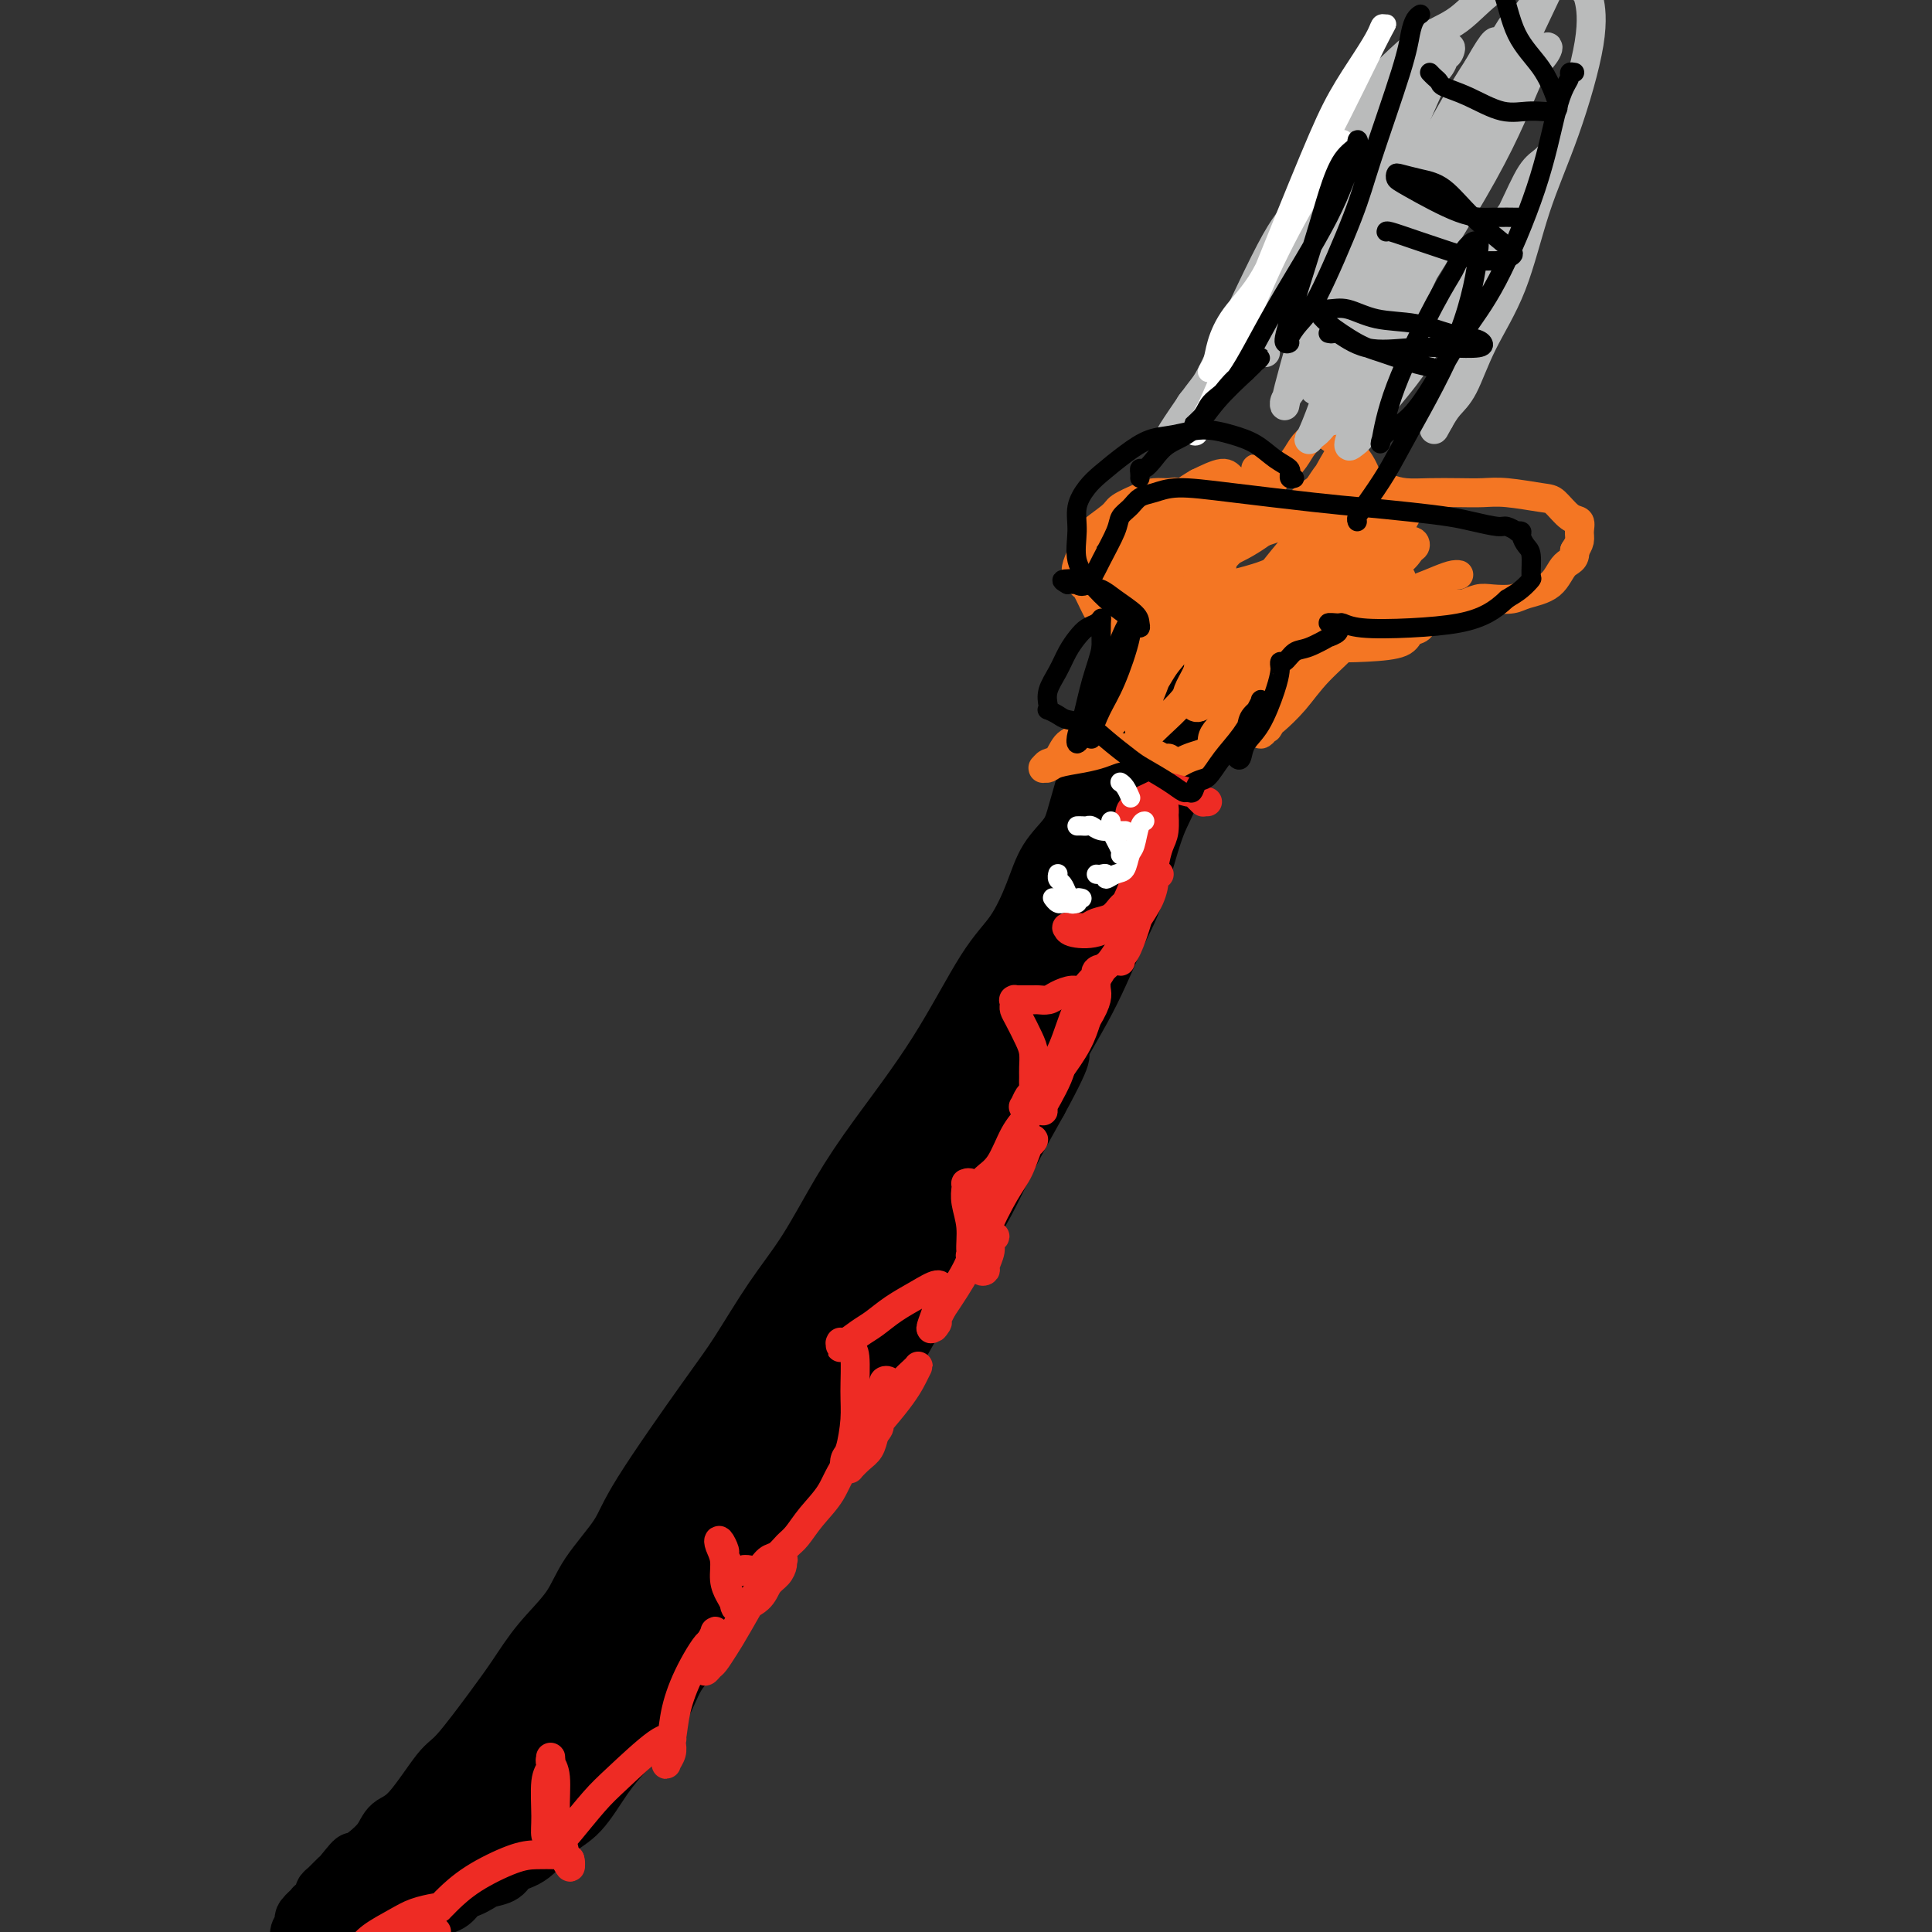 <svg viewBox='0 0 400 400' version='1.1' xmlns='http://www.w3.org/2000/svg' xmlns:xlink='http://www.w3.org/1999/xlink'><rect x="0" y="0" width="400" height="400" fill="#333333" stroke="none"/><g fill='none' stroke='rgb(0,0,0)' stroke-width='12' stroke-linecap='round' stroke-linejoin='round'><path d='M229,153c-0.479,-0.003 -0.958,-0.007 -1,0c-0.042,0.007 0.353,0.024 0,1c-0.353,0.976 -1.452,2.913 -2,4c-0.548,1.087 -0.544,1.326 -1,3c-0.456,1.674 -1.373,4.782 -2,7c-0.627,2.218 -0.964,3.546 -2,5c-1.036,1.454 -2.770,3.034 -4,5c-1.230,1.966 -1.954,4.318 -3,7c-1.046,2.682 -2.413,5.695 -4,8c-1.587,2.305 -3.395,3.902 -6,8c-2.605,4.098 -6.007,10.698 -10,17c-3.993,6.302 -8.577,12.305 -12,17c-3.423,4.695 -5.684,8.080 -8,12c-2.316,3.920 -4.687,8.375 -7,12c-2.313,3.625 -4.570,6.419 -7,10c-2.430,3.581 -5.035,7.947 -7,11c-1.965,3.053 -3.289,4.793 -7,10c-3.711,5.207 -9.808,13.881 -13,19c-3.192,5.119 -3.480,6.682 -5,9c-1.520,2.318 -4.272,5.392 -6,8c-1.728,2.608 -2.430,4.751 -4,7c-1.570,2.249 -4.006,4.603 -6,7c-1.994,2.397 -3.544,4.838 -5,7c-1.456,2.162 -2.817,4.045 -5,7c-2.183,2.955 -5.189,6.983 -7,9c-1.811,2.017 -2.427,2.024 -4,4c-1.573,1.976 -4.102,5.921 -6,8c-1.898,2.079 -3.165,2.290 -4,3c-0.835,0.710 -1.239,1.917 -2,3c-0.761,1.083 -1.881,2.041 -3,3'/><path d='M76,384c-8.611,10.550 -4.140,3.926 -3,2c1.140,-1.926 -1.053,0.846 -2,2c-0.947,1.154 -0.650,0.690 -1,1c-0.350,0.310 -1.346,1.393 -2,2c-0.654,0.607 -0.964,0.738 -1,1c-0.036,0.262 0.203,0.657 0,1c-0.203,0.343 -0.847,0.635 -1,1c-0.153,0.365 0.184,0.804 0,1c-0.184,0.196 -0.890,0.150 -1,0c-0.110,-0.150 0.377,-0.405 0,0c-0.377,0.405 -1.618,1.471 -2,2c-0.382,0.529 0.096,0.521 0,1c-0.096,0.479 -0.765,1.445 -1,2c-0.235,0.555 -0.037,0.700 0,1c0.037,0.300 -0.088,0.756 0,1c0.088,0.244 0.388,0.276 1,0c0.612,-0.276 1.535,-0.861 2,-1c0.465,-0.139 0.470,0.169 1,0c0.530,-0.169 1.585,-0.816 2,-1c0.415,-0.184 0.191,0.094 1,0c0.809,-0.094 2.650,-0.561 4,-1c1.350,-0.439 2.210,-0.849 3,-1c0.790,-0.151 1.512,-0.043 2,0c0.488,0.043 0.744,0.022 1,0'/><path d='M79,398c3.135,-0.492 2.471,-0.722 3,-1c0.529,-0.278 2.249,-0.603 3,-1c0.751,-0.397 0.533,-0.866 1,-1c0.467,-0.134 1.620,0.066 3,0c1.380,-0.066 2.987,-0.399 4,-1c1.013,-0.601 1.430,-1.469 2,-2c0.570,-0.531 1.292,-0.723 2,-1c0.708,-0.277 1.402,-0.638 2,-1c0.598,-0.362 1.100,-0.726 2,-1c0.900,-0.274 2.200,-0.457 3,-1c0.800,-0.543 1.102,-1.445 2,-2c0.898,-0.555 2.394,-0.761 4,-2c1.606,-1.239 3.322,-3.510 5,-5c1.678,-1.490 3.319,-2.197 5,-4c1.681,-1.803 3.402,-4.701 5,-7c1.598,-2.299 3.072,-3.999 5,-6c1.928,-2.001 4.311,-4.303 6,-7c1.689,-2.697 2.686,-5.790 4,-8c1.314,-2.210 2.947,-3.537 5,-6c2.053,-2.463 4.528,-6.063 7,-10c2.472,-3.937 4.943,-8.211 7,-11c2.057,-2.789 3.699,-4.091 5,-6c1.301,-1.909 2.259,-4.423 4,-7c1.741,-2.577 4.263,-5.218 6,-8c1.737,-2.782 2.687,-5.706 4,-8c1.313,-2.294 2.989,-3.957 5,-7c2.011,-3.043 4.356,-7.467 7,-12c2.644,-4.533 5.585,-9.174 8,-13c2.415,-3.826 4.304,-6.838 6,-10c1.696,-3.162 3.199,-6.475 5,-10c1.801,-3.525 3.901,-7.263 6,-11'/><path d='M215,228c6.969,-12.767 3.890,-9.184 4,-10c0.110,-0.816 3.408,-6.031 6,-11c2.592,-4.969 4.477,-9.694 6,-13c1.523,-3.306 2.684,-5.194 4,-9c1.316,-3.806 2.786,-9.530 4,-13c1.214,-3.470 2.170,-4.685 3,-7c0.830,-2.315 1.532,-5.730 2,-8c0.468,-2.270 0.700,-3.397 1,-5c0.300,-1.603 0.667,-3.684 1,-5c0.333,-1.316 0.632,-1.868 1,-3c0.368,-1.132 0.804,-2.844 1,-4c0.196,-1.156 0.151,-1.755 0,-2c-0.151,-0.245 -0.407,-0.137 -1,0c-0.593,0.137 -1.522,0.304 -2,1c-0.478,0.696 -0.503,1.921 -1,3c-0.497,1.079 -1.465,2.012 -2,3c-0.535,0.988 -0.638,2.033 -1,3c-0.362,0.967 -0.984,1.858 -2,3c-1.016,1.142 -2.427,2.537 -3,4c-0.573,1.463 -0.307,2.996 -1,5c-0.693,2.004 -2.346,4.479 -4,8c-1.654,3.521 -3.308,8.087 -5,12c-1.692,3.913 -3.423,7.173 -5,11c-1.577,3.827 -3.002,8.223 -5,12c-1.998,3.777 -4.571,6.936 -7,11c-2.429,4.064 -4.715,9.032 -7,14'/><path d='M202,228c-6.478,13.198 -5.672,9.695 -8,13c-2.328,3.305 -7.790,13.420 -11,19c-3.210,5.580 -4.166,6.626 -7,11c-2.834,4.374 -7.545,12.075 -11,17c-3.455,4.925 -5.655,7.073 -8,10c-2.345,2.927 -4.835,6.634 -7,10c-2.165,3.366 -4.006,6.392 -6,9c-1.994,2.608 -4.140,4.798 -6,7c-1.860,2.202 -3.435,4.415 -6,7c-2.565,2.585 -6.122,5.542 -9,9c-2.878,3.458 -5.079,7.418 -7,10c-1.921,2.582 -3.563,3.786 -5,5c-1.437,1.214 -2.668,2.437 -4,4c-1.332,1.563 -2.766,3.466 -4,5c-1.234,1.534 -2.268,2.697 -3,4c-0.732,1.303 -1.163,2.744 -2,4c-0.837,1.256 -2.081,2.327 -3,4c-0.919,1.673 -1.514,3.950 -2,5c-0.486,1.050 -0.863,0.875 -1,1c-0.137,0.125 -0.033,0.551 0,1c0.033,0.449 -0.006,0.921 0,1c0.006,0.079 0.056,-0.235 1,-1c0.944,-0.765 2.784,-1.982 5,-4c2.216,-2.018 4.810,-4.839 9,-10c4.190,-5.161 9.977,-12.662 15,-19c5.023,-6.338 9.284,-11.512 12,-15c2.716,-3.488 3.888,-5.288 5,-7c1.112,-1.712 2.164,-3.335 3,-5c0.836,-1.665 1.456,-3.371 2,-4c0.544,-0.629 1.013,-0.180 1,0c-0.013,0.180 -0.506,0.090 -1,0'/><path d='M144,319c8.053,-10.559 2.185,-4.456 -2,0c-4.185,4.456 -6.687,7.263 -11,12c-4.313,4.737 -10.437,11.402 -15,16c-4.563,4.598 -7.565,7.130 -10,10c-2.435,2.870 -4.303,6.079 -7,9c-2.697,2.921 -6.222,5.554 -8,7c-1.778,1.446 -1.807,1.703 -2,2c-0.193,0.297 -0.550,0.633 -1,1c-0.450,0.367 -0.994,0.766 -1,1c-0.006,0.234 0.527,0.302 1,0c0.473,-0.302 0.885,-0.975 1,-1c0.115,-0.025 -0.067,0.599 1,0c1.067,-0.599 3.382,-2.421 5,-4c1.618,-1.579 2.537,-2.917 4,-4c1.463,-1.083 3.468,-1.912 5,-3c1.532,-1.088 2.590,-2.435 4,-4c1.410,-1.565 3.171,-3.347 4,-4c0.829,-0.653 0.726,-0.178 1,0c0.274,0.178 0.925,0.057 1,0c0.075,-0.057 -0.427,-0.050 -1,0c-0.573,0.050 -1.219,0.143 -2,1c-0.781,0.857 -1.697,2.477 -3,4c-1.303,1.523 -2.991,2.948 -4,4c-1.009,1.052 -1.337,1.732 -2,3c-0.663,1.268 -1.661,3.125 -2,4c-0.339,0.875 -0.019,0.767 0,1c0.019,0.233 -0.263,0.805 0,1c0.263,0.195 1.070,0.011 2,0c0.930,-0.011 1.981,0.151 3,0c1.019,-0.151 2.005,-0.615 4,-2c1.995,-1.385 4.997,-3.693 8,-6'/><path d='M117,367c3.856,-3.269 7.495,-7.443 12,-13c4.505,-5.557 9.875,-12.499 14,-18c4.125,-5.501 7.003,-9.562 10,-14c2.997,-4.438 6.112,-9.255 9,-14c2.888,-4.745 5.548,-9.420 8,-14c2.452,-4.580 4.695,-9.065 7,-13c2.305,-3.935 4.671,-7.321 6,-10c1.329,-2.679 1.622,-4.651 3,-8c1.378,-3.349 3.843,-8.073 5,-10c1.157,-1.927 1.006,-1.056 1,-1c-0.006,0.056 0.132,-0.702 0,-1c-0.132,-0.298 -0.536,-0.135 -1,0c-0.464,0.135 -0.989,0.243 -1,0c-0.011,-0.243 0.491,-0.835 -1,1c-1.491,1.835 -4.976,6.097 -9,12c-4.024,5.903 -8.588,13.446 -12,19c-3.412,5.554 -5.673,9.119 -8,13c-2.327,3.881 -4.722,8.080 -7,12c-2.278,3.920 -4.440,7.563 -6,10c-1.560,2.437 -2.519,3.670 -3,5c-0.481,1.330 -0.484,2.757 -1,4c-0.516,1.243 -1.545,2.303 -1,1c0.545,-1.303 2.665,-4.970 5,-9c2.335,-4.030 4.886,-8.424 10,-17c5.114,-8.576 12.792,-21.332 18,-30c5.208,-8.668 7.945,-13.246 11,-18c3.055,-4.754 6.429,-9.683 9,-14c2.571,-4.317 4.339,-8.023 6,-11c1.661,-2.977 3.217,-5.225 4,-7c0.783,-1.775 0.795,-3.079 1,-4c0.205,-0.921 0.602,-1.461 1,-2'/><path d='M207,216c9.739,-16.826 2.087,-3.390 -3,4c-5.087,7.390 -7.608,8.733 -12,14c-4.392,5.267 -10.657,14.458 -15,22c-4.343,7.542 -6.766,13.434 -10,19c-3.234,5.566 -7.278,10.806 -10,15c-2.722,4.194 -4.120,7.342 -5,9c-0.880,1.658 -1.240,1.826 -2,3c-0.760,1.174 -1.919,3.354 0,1c1.919,-2.354 6.917,-9.243 12,-16c5.083,-6.757 10.251,-13.382 15,-20c4.749,-6.618 9.080,-13.230 13,-19c3.920,-5.770 7.429,-10.699 10,-15c2.571,-4.301 4.206,-7.975 6,-11c1.794,-3.025 3.749,-5.403 5,-7c1.251,-1.597 1.799,-2.414 2,-3c0.201,-0.586 0.054,-0.942 -1,0c-1.054,0.942 -3.014,3.182 -6,7c-2.986,3.818 -6.997,9.214 -11,15c-4.003,5.786 -7.996,11.962 -12,18c-4.004,6.038 -8.017,11.937 -12,17c-3.983,5.063 -7.935,9.290 -12,15c-4.065,5.710 -8.244,12.904 -12,19c-3.756,6.096 -7.090,11.095 -9,14c-1.910,2.905 -2.396,3.718 -3,5c-0.604,1.282 -1.326,3.035 -2,4c-0.674,0.965 -1.299,1.142 -2,2c-0.701,0.858 -1.478,2.396 -2,3c-0.522,0.604 -0.789,0.275 -1,1c-0.211,0.725 -0.364,2.503 -1,4c-0.636,1.497 -1.753,2.713 -3,4c-1.247,1.287 -2.623,2.643 -4,4'/><path d='M120,344c-6.509,9.834 -3.283,4.419 -3,4c0.283,-0.419 -2.378,4.158 -4,6c-1.622,1.842 -2.205,0.948 -4,3c-1.795,2.052 -4.802,7.050 -6,9c-1.198,1.950 -0.586,0.853 -1,1c-0.414,0.147 -1.855,1.538 -3,3c-1.145,1.462 -1.995,2.997 -3,4c-1.005,1.003 -2.166,1.476 -3,2c-0.834,0.524 -1.340,1.100 -2,2c-0.660,0.900 -1.472,2.125 -2,3c-0.528,0.875 -0.772,1.400 -1,2c-0.228,0.600 -0.440,1.276 -1,2c-0.560,0.724 -1.467,1.498 -2,2c-0.533,0.502 -0.690,0.733 -1,1c-0.310,0.267 -0.771,0.572 -1,1c-0.229,0.428 -0.226,0.981 0,1c0.226,0.019 0.676,-0.495 1,-1c0.324,-0.505 0.523,-1.002 2,-2c1.477,-0.998 4.233,-2.497 7,-5c2.767,-2.503 5.544,-6.008 8,-9c2.456,-2.992 4.589,-5.470 7,-8c2.411,-2.530 5.098,-5.113 7,-8c1.902,-2.887 3.017,-6.079 5,-9c1.983,-2.921 4.832,-5.573 7,-8c2.168,-2.427 3.653,-4.630 6,-8c2.347,-3.370 5.555,-7.907 9,-13c3.445,-5.093 7.127,-10.741 10,-15c2.873,-4.259 4.936,-7.130 7,-10'/><path d='M159,294c7.880,-11.484 5.580,-8.693 6,-10c0.420,-1.307 3.559,-6.710 6,-11c2.441,-4.290 4.183,-7.467 6,-10c1.817,-2.533 3.708,-4.423 6,-8c2.292,-3.577 4.986,-8.841 7,-12c2.014,-3.159 3.350,-4.212 5,-7c1.650,-2.788 3.615,-7.309 5,-10c1.385,-2.691 2.189,-3.550 3,-5c0.811,-1.450 1.628,-3.490 2,-5c0.372,-1.510 0.298,-2.490 1,-4c0.702,-1.510 2.180,-3.552 3,-5c0.820,-1.448 0.983,-2.303 2,-4c1.017,-1.697 2.887,-4.236 4,-6c1.113,-1.764 1.468,-2.755 2,-4c0.532,-1.245 1.242,-2.746 2,-4c0.758,-1.254 1.564,-2.262 2,-3c0.436,-0.738 0.502,-1.207 1,-2c0.498,-0.793 1.429,-1.909 2,-3c0.571,-1.091 0.783,-2.155 1,-3c0.217,-0.845 0.440,-1.470 1,-2c0.560,-0.530 1.457,-0.965 2,-2c0.543,-1.035 0.733,-2.669 1,-4c0.267,-1.331 0.610,-2.358 1,-3c0.390,-0.642 0.826,-0.898 1,-1c0.174,-0.102 0.087,-0.051 0,0'/></g>
<g fill='none' stroke='rgb(244,118,35)' stroke-width='6' stroke-linecap='round' stroke-linejoin='round'><path d='M230,127c-0.003,0.448 -0.007,0.896 0,1c0.007,0.104 0.024,-0.137 0,0c-0.024,0.137 -0.088,0.653 0,2c0.088,1.347 0.329,3.525 0,6c-0.329,2.475 -1.229,5.248 -2,7c-0.771,1.752 -1.415,2.482 -2,4c-0.585,1.518 -1.113,3.822 -2,5c-0.887,1.178 -2.132,1.230 -3,2c-0.868,0.770 -1.357,2.259 -2,3c-0.643,0.741 -1.440,0.735 -2,1c-0.560,0.265 -0.883,0.803 -1,1c-0.117,0.197 -0.029,0.054 0,0c0.029,-0.054 -0.003,-0.017 0,0c0.003,0.017 0.041,0.016 0,0c-0.041,-0.016 -0.160,-0.046 0,0c0.160,0.046 0.598,0.166 1,0c0.402,-0.166 0.769,-0.620 2,-1c1.231,-0.380 3.327,-0.687 5,-1c1.673,-0.313 2.925,-0.634 4,-1c1.075,-0.366 1.975,-0.779 3,-1c1.025,-0.221 2.176,-0.251 3,0c0.824,0.251 1.320,0.784 2,1c0.680,0.216 1.544,0.114 2,0c0.456,-0.114 0.503,-0.240 1,0c0.497,0.240 1.445,0.846 2,1c0.555,0.154 0.718,-0.144 1,0c0.282,0.144 0.684,0.729 1,1c0.316,0.271 0.547,0.227 1,0c0.453,-0.227 1.130,-0.636 2,-1c0.870,-0.364 1.935,-0.682 3,-1'/><path d='M249,156c3.096,-0.338 1.837,-1.683 2,-3c0.163,-1.317 1.749,-2.607 3,-4c1.251,-1.393 2.167,-2.890 3,-4c0.833,-1.110 1.582,-1.834 2,-3c0.418,-1.166 0.505,-2.773 1,-4c0.495,-1.227 1.398,-2.073 2,-3c0.602,-0.927 0.905,-1.936 1,-3c0.095,-1.064 -0.016,-2.184 0,-3c0.016,-0.816 0.158,-1.327 0,-2c-0.158,-0.673 -0.618,-1.508 -1,-2c-0.382,-0.492 -0.687,-0.640 -1,-1c-0.313,-0.360 -0.632,-0.933 -1,-1c-0.368,-0.067 -0.783,0.370 -1,0c-0.217,-0.370 -0.235,-1.547 -1,-2c-0.765,-0.453 -2.277,-0.182 -3,0c-0.723,0.182 -0.657,0.273 -1,0c-0.343,-0.273 -1.096,-0.912 -2,-1c-0.904,-0.088 -1.959,0.375 -3,1c-1.041,0.625 -2.069,1.410 -3,2c-0.931,0.590 -1.765,0.983 -3,2c-1.235,1.017 -2.871,2.658 -4,4c-1.129,1.342 -1.753,2.384 -3,4c-1.247,1.616 -3.119,3.806 -4,5c-0.881,1.194 -0.773,1.391 -1,2c-0.227,0.609 -0.789,1.630 -1,2c-0.211,0.370 -0.071,0.090 0,0c0.071,-0.090 0.074,0.012 0,0c-0.074,-0.012 -0.226,-0.137 0,-1c0.226,-0.863 0.830,-2.463 1,-4c0.170,-1.537 -0.094,-3.011 0,-4c0.094,-0.989 0.547,-1.495 1,-2'/><path d='M232,131c0.373,-2.070 0.306,-1.746 0,-1c-0.306,0.746 -0.852,1.913 -1,2c-0.148,0.087 0.103,-0.905 0,1c-0.103,1.905 -0.561,6.708 -1,9c-0.439,2.292 -0.860,2.073 -1,2c-0.140,-0.073 0.003,-0.001 0,1c-0.003,1.001 -0.150,2.932 0,4c0.150,1.068 0.597,1.273 1,1c0.403,-0.273 0.762,-1.025 2,-2c1.238,-0.975 3.354,-2.174 5,-4c1.646,-1.826 2.821,-4.279 4,-6c1.179,-1.721 2.363,-2.711 3,-4c0.637,-1.289 0.726,-2.876 1,-4c0.274,-1.124 0.733,-1.786 1,-2c0.267,-0.214 0.341,0.018 0,0c-0.341,-0.018 -1.096,-0.287 -2,1c-0.904,1.287 -1.955,4.128 -3,7c-1.045,2.872 -2.082,5.773 -3,8c-0.918,2.227 -1.717,3.780 -2,5c-0.283,1.220 -0.049,2.105 0,3c0.049,0.895 -0.086,1.798 0,2c0.086,0.202 0.394,-0.298 1,-1c0.606,-0.702 1.511,-1.607 3,-3c1.489,-1.393 3.561,-3.273 5,-5c1.439,-1.727 2.244,-3.302 3,-5c0.756,-1.698 1.464,-3.519 2,-5c0.536,-1.481 0.901,-2.623 1,-3c0.099,-0.377 -0.066,0.012 0,0c0.066,-0.012 0.364,-0.426 0,0c-0.364,0.426 -1.390,1.693 -2,3c-0.610,1.307 -0.805,2.653 -1,4'/><path d='M248,139c-0.905,1.879 -1.667,3.076 -2,4c-0.333,0.924 -0.236,1.573 0,2c0.236,0.427 0.612,0.631 1,1c0.388,0.369 0.787,0.904 2,0c1.213,-0.904 3.240,-3.248 5,-5c1.760,-1.752 3.251,-2.914 4,-4c0.749,-1.086 0.754,-2.097 1,-3c0.246,-0.903 0.732,-1.699 1,-2c0.268,-0.301 0.318,-0.106 0,0c-0.318,0.106 -1.003,0.122 -1,0c0.003,-0.122 0.694,-0.383 0,0c-0.694,0.383 -2.774,1.408 -4,3c-1.226,1.592 -1.597,3.749 -2,5c-0.403,1.251 -0.836,1.596 -1,2c-0.164,0.404 -0.058,0.868 0,1c0.058,0.132 0.069,-0.066 0,0c-0.069,0.066 -0.216,0.397 0,0c0.216,-0.397 0.796,-1.522 1,-3c0.204,-1.478 0.033,-3.310 0,-5c-0.033,-1.690 0.072,-3.238 0,-4c-0.072,-0.762 -0.321,-0.738 -1,-1c-0.679,-0.262 -1.789,-0.811 -3,-1c-1.211,-0.189 -2.524,-0.019 -4,1c-1.476,1.019 -3.115,2.886 -5,5c-1.885,2.114 -4.015,4.473 -6,7c-1.985,2.527 -3.823,5.220 -5,7c-1.177,1.780 -1.691,2.645 -2,3c-0.309,0.355 -0.413,0.198 0,0c0.413,-0.198 1.342,-0.438 2,-1c0.658,-0.562 1.045,-1.446 2,-3c0.955,-1.554 2.477,-3.777 4,-6'/><path d='M235,142c2.133,-2.222 3.467,-2.778 4,-3c0.533,-0.222 0.267,-0.111 0,0'/><path d='M232,131c0.120,-0.413 0.240,-0.827 0,-1c-0.240,-0.173 -0.841,-0.106 -1,0c-0.159,0.106 0.122,0.252 0,0c-0.122,-0.252 -0.648,-0.903 -1,-1c-0.352,-0.097 -0.528,0.360 -1,0c-0.472,-0.360 -1.238,-1.538 -2,-3c-0.762,-1.462 -1.521,-3.210 -2,-4c-0.479,-0.790 -0.679,-0.622 -1,-1c-0.321,-0.378 -0.762,-1.302 -1,-2c-0.238,-0.698 -0.274,-1.170 0,-2c0.274,-0.830 0.857,-2.019 1,-3c0.143,-0.981 -0.153,-1.755 1,-3c1.153,-1.245 3.755,-2.960 5,-4c1.245,-1.040 1.133,-1.404 2,-2c0.867,-0.596 2.713,-1.423 4,-2c1.287,-0.577 2.013,-0.905 3,-1c0.987,-0.095 2.233,0.043 3,0c0.767,-0.043 1.054,-0.266 2,0c0.946,0.266 2.549,1.023 4,1c1.451,-0.023 2.749,-0.824 4,-1c1.251,-0.176 2.456,0.273 4,0c1.544,-0.273 3.426,-1.266 5,-2c1.574,-0.734 2.840,-1.207 4,-2c1.160,-0.793 2.213,-1.906 3,-3c0.787,-1.094 1.309,-2.170 2,-3c0.691,-0.830 1.552,-1.413 2,-2c0.448,-0.587 0.485,-1.180 1,-2c0.515,-0.820 1.509,-1.869 2,-3c0.491,-1.131 0.478,-2.343 1,-3c0.522,-0.657 1.578,-0.759 2,-1c0.422,-0.241 0.211,-0.620 0,-1'/><path d='M278,80c2.301,-2.788 1.555,-0.758 1,0c-0.555,0.758 -0.918,0.245 -1,0c-0.082,-0.245 0.118,-0.221 0,0c-0.118,0.221 -0.553,0.640 -1,1c-0.447,0.360 -0.904,0.660 -1,1c-0.096,0.340 0.171,0.720 0,1c-0.171,0.280 -0.778,0.460 -1,1c-0.222,0.540 -0.057,1.439 0,2c0.057,0.561 0.007,0.782 0,1c-0.007,0.218 0.028,0.431 0,1c-0.028,0.569 -0.119,1.493 0,2c0.119,0.507 0.446,0.598 1,1c0.554,0.402 1.333,1.117 2,2c0.667,0.883 1.222,1.935 2,3c0.778,1.065 1.778,2.142 3,3c1.222,0.858 2.665,1.498 4,2c1.335,0.502 2.563,0.866 4,1c1.437,0.134 3.085,0.040 5,0c1.915,-0.040 4.098,-0.024 6,0c1.902,0.024 3.524,0.056 5,0c1.476,-0.056 2.806,-0.199 5,0c2.194,0.199 5.253,0.739 7,1c1.747,0.261 2.182,0.244 3,1c0.818,0.756 2.020,2.285 3,3c0.980,0.715 1.737,0.614 2,1c0.263,0.386 0.032,1.258 0,2c-0.032,0.742 0.134,1.355 0,2c-0.134,0.645 -0.567,1.323 -1,2'/><path d='M326,114c0.276,2.012 -1.035,2.042 -2,3c-0.965,0.958 -1.584,2.844 -3,4c-1.416,1.156 -3.629,1.582 -5,2c-1.371,0.418 -1.900,0.829 -3,1c-1.100,0.171 -2.770,0.102 -4,0c-1.230,-0.102 -2.021,-0.239 -3,0c-0.979,0.239 -2.146,0.852 -3,1c-0.854,0.148 -1.395,-0.169 -2,0c-0.605,0.169 -1.274,0.823 -2,1c-0.726,0.177 -1.508,-0.122 -2,0c-0.492,0.122 -0.695,0.666 -1,1c-0.305,0.334 -0.713,0.457 -1,1c-0.287,0.543 -0.452,1.505 -1,2c-0.548,0.495 -1.477,0.521 -2,1c-0.523,0.479 -0.639,1.409 -2,2c-1.361,0.591 -3.966,0.842 -7,1c-3.034,0.158 -6.497,0.222 -9,0c-2.503,-0.222 -4.045,-0.732 -6,-1c-1.955,-0.268 -4.321,-0.295 -6,-1c-1.679,-0.705 -2.671,-2.087 -4,-3c-1.329,-0.913 -2.996,-1.358 -4,-2c-1.004,-0.642 -1.345,-1.481 -2,-2c-0.655,-0.519 -1.622,-0.719 -2,-1c-0.378,-0.281 -0.166,-0.645 0,-1c0.166,-0.355 0.287,-0.703 1,-1c0.713,-0.297 2.019,-0.544 4,-1c1.981,-0.456 4.636,-1.119 7,-2c2.364,-0.881 4.438,-1.978 6,-3c1.562,-1.022 2.613,-1.967 4,-3c1.387,-1.033 3.111,-2.152 4,-3c0.889,-0.848 0.945,-1.424 1,-2'/><path d='M277,108c1.278,-1.427 -0.028,-0.994 -1,-1c-0.972,-0.006 -1.611,-0.449 -4,0c-2.389,0.449 -6.529,1.792 -10,3c-3.471,1.208 -6.274,2.280 -9,4c-2.726,1.720 -5.374,4.087 -8,6c-2.626,1.913 -5.230,3.371 -7,5c-1.770,1.629 -2.707,3.428 -3,4c-0.293,0.572 0.057,-0.082 0,0c-0.057,0.082 -0.520,0.900 0,1c0.520,0.100 2.023,-0.519 4,-2c1.977,-1.481 4.429,-3.825 7,-6c2.571,-2.175 5.260,-4.180 8,-7c2.740,-2.820 5.531,-6.453 7,-9c1.469,-2.547 1.615,-4.008 2,-5c0.385,-0.992 1.009,-1.516 1,-2c-0.009,-0.484 -0.651,-0.929 -1,-1c-0.349,-0.071 -0.405,0.231 -2,1c-1.595,0.769 -4.728,2.006 -8,4c-3.272,1.994 -6.683,4.746 -9,7c-2.317,2.254 -3.539,4.011 -5,6c-1.461,1.989 -3.160,4.210 -4,6c-0.840,1.790 -0.820,3.150 -1,4c-0.180,0.850 -0.558,1.189 0,1c0.558,-0.189 2.053,-0.905 4,-2c1.947,-1.095 4.347,-2.569 7,-5c2.653,-2.431 5.558,-5.819 7,-8c1.442,-2.181 1.419,-3.153 2,-5c0.581,-1.847 1.764,-4.567 2,-6c0.236,-1.433 -0.475,-1.578 -1,-2c-0.525,-0.422 -0.864,-1.121 -2,-1c-1.136,0.121 -3.068,1.060 -5,2'/><path d='M248,100c-2.031,1.141 -4.608,2.993 -7,5c-2.392,2.007 -4.600,4.170 -6,6c-1.400,1.830 -1.992,3.327 -3,5c-1.008,1.673 -2.431,3.520 -3,5c-0.569,1.480 -0.283,2.591 0,3c0.283,0.409 0.562,0.115 1,0c0.438,-0.115 1.036,-0.053 2,-1c0.964,-0.947 2.293,-2.905 4,-5c1.707,-2.095 3.792,-4.327 5,-6c1.208,-1.673 1.541,-2.787 2,-4c0.459,-1.213 1.046,-2.523 1,-3c-0.046,-0.477 -0.723,-0.119 -1,0c-0.277,0.119 -0.154,-0.001 -1,1c-0.846,1.001 -2.660,3.123 -4,5c-1.340,1.877 -2.206,3.510 -3,5c-0.794,1.490 -1.515,2.837 -2,4c-0.485,1.163 -0.735,2.144 -1,3c-0.265,0.856 -0.545,1.589 1,1c1.545,-0.589 4.915,-2.500 8,-5c3.085,-2.500 5.884,-5.589 8,-8c2.116,-2.411 3.548,-4.146 5,-6c1.452,-1.854 2.925,-3.829 4,-5c1.075,-1.171 1.753,-1.539 2,-2c0.247,-0.461 0.062,-1.015 0,-1c-0.062,0.015 -0.002,0.598 0,1c0.002,0.402 -0.053,0.622 -1,3c-0.947,2.378 -2.784,6.913 -4,10c-1.216,3.087 -1.810,4.724 -2,6c-0.190,1.276 0.026,2.190 0,3c-0.026,0.810 -0.293,1.517 0,2c0.293,0.483 1.147,0.741 2,1'/><path d='M255,123c0.808,1.069 1.828,0.743 5,-1c3.172,-1.743 8.497,-4.901 13,-8c4.503,-3.099 8.185,-6.138 10,-8c1.815,-1.862 1.763,-2.549 2,-3c0.237,-0.451 0.761,-0.668 1,-1c0.239,-0.332 0.191,-0.779 0,-1c-0.191,-0.221 -0.524,-0.217 -3,1c-2.476,1.217 -7.095,3.645 -11,7c-3.905,3.355 -7.098,7.635 -9,10c-1.902,2.365 -2.515,2.816 -3,4c-0.485,1.184 -0.841,3.102 -1,4c-0.159,0.898 -0.120,0.774 0,1c0.120,0.226 0.322,0.800 2,1c1.678,0.200 4.832,0.027 8,-1c3.168,-1.027 6.351,-2.907 10,-5c3.649,-2.093 7.765,-4.399 10,-6c2.235,-1.601 2.590,-2.498 3,-3c0.410,-0.502 0.875,-0.611 1,-1c0.125,-0.389 -0.091,-1.059 -1,-1c-0.909,0.059 -2.510,0.846 -5,2c-2.490,1.154 -5.868,2.673 -9,4c-3.132,1.327 -6.018,2.461 -9,4c-2.982,1.539 -6.059,3.484 -8,5c-1.941,1.516 -2.746,2.604 -3,3c-0.254,0.396 0.042,0.099 0,0c-0.042,-0.099 -0.421,-0.001 0,0c0.421,0.001 1.643,-0.094 4,-1c2.357,-0.906 5.848,-2.624 9,-4c3.152,-1.376 5.964,-2.409 9,-4c3.036,-1.591 6.296,-3.740 8,-5c1.704,-1.260 1.852,-1.630 2,-2'/><path d='M290,114c5.002,-2.428 1.506,-0.499 0,0c-1.506,0.499 -1.023,-0.433 -2,0c-0.977,0.433 -3.416,2.231 -6,4c-2.584,1.769 -5.315,3.508 -7,5c-1.685,1.492 -2.324,2.737 -3,4c-0.676,1.263 -1.388,2.546 -2,3c-0.612,0.454 -1.124,0.080 -1,0c0.124,-0.080 0.884,0.135 2,-1c1.116,-1.135 2.588,-3.618 4,-6c1.412,-2.382 2.765,-4.662 4,-7c1.235,-2.338 2.352,-4.735 3,-7c0.648,-2.265 0.827,-4.400 1,-6c0.173,-1.600 0.340,-2.665 0,-4c-0.340,-1.335 -1.187,-2.939 -2,-4c-0.813,-1.061 -1.594,-1.579 -2,-2c-0.406,-0.421 -0.438,-0.744 -1,0c-0.562,0.744 -1.653,2.553 -3,5c-1.347,2.447 -2.949,5.530 -4,9c-1.051,3.470 -1.549,7.328 -2,10c-0.451,2.672 -0.853,4.158 -1,6c-0.147,1.842 -0.038,4.041 0,5c0.038,0.959 0.007,0.679 0,1c-0.007,0.321 0.012,1.242 1,0c0.988,-1.242 2.945,-4.647 5,-9c2.055,-4.353 4.209,-9.654 5,-13c0.791,-3.346 0.219,-4.737 0,-6c-0.219,-1.263 -0.083,-2.396 0,-3c0.083,-0.604 0.115,-0.677 0,-1c-0.115,-0.323 -0.377,-0.895 -1,-1c-0.623,-0.105 -1.607,0.256 -3,2c-1.393,1.744 -3.197,4.872 -5,8'/><path d='M270,106c-1.383,2.997 -2.339,6.488 -3,9c-0.661,2.512 -1.027,4.045 -1,5c0.027,0.955 0.445,1.332 1,2c0.555,0.668 1.246,1.626 2,2c0.754,0.374 1.571,0.165 3,0c1.429,-0.165 3.468,-0.286 6,-2c2.532,-1.714 5.556,-5.021 8,-8c2.444,-2.979 4.310,-5.630 5,-7c0.690,-1.370 0.206,-1.459 0,-2c-0.206,-0.541 -0.133,-1.535 0,-2c0.133,-0.465 0.326,-0.401 0,0c-0.326,0.401 -1.171,1.139 -2,2c-0.829,0.861 -1.642,1.844 -3,4c-1.358,2.156 -3.260,5.486 -4,8c-0.740,2.514 -0.319,4.212 0,5c0.319,0.788 0.537,0.666 1,1c0.463,0.334 1.173,1.123 3,1c1.827,-0.123 4.772,-1.158 7,-2c2.228,-0.842 3.739,-1.490 5,-2c1.261,-0.510 2.272,-0.880 3,-1c0.728,-0.120 1.174,0.011 1,0c-0.174,-0.011 -0.967,-0.163 -3,1c-2.033,1.163 -5.307,3.643 -9,6c-3.693,2.357 -7.805,4.592 -11,7c-3.195,2.408 -5.472,4.988 -8,7c-2.528,2.012 -5.306,3.454 -7,5c-1.694,1.546 -2.305,3.196 -3,4c-0.695,0.804 -1.475,0.762 -2,1c-0.525,0.238 -0.795,0.756 1,-1c1.795,-1.756 5.656,-5.788 9,-9c3.344,-3.212 6.172,-5.606 9,-8'/><path d='M278,132c3.492,-3.759 3.723,-4.658 5,-6c1.277,-1.342 3.601,-3.127 5,-4c1.399,-0.873 1.873,-0.833 2,-1c0.127,-0.167 -0.093,-0.541 0,-1c0.093,-0.459 0.498,-1.002 -1,1c-1.498,2.002 -4.897,6.548 -8,10c-3.103,3.452 -5.908,5.808 -8,8c-2.092,2.192 -3.471,4.218 -5,6c-1.529,1.782 -3.208,3.319 -4,4c-0.792,0.681 -0.698,0.507 -1,1c-0.302,0.493 -1.000,1.655 0,0c1.000,-1.655 3.698,-6.126 6,-10c2.302,-3.874 4.209,-7.153 6,-10c1.791,-2.847 3.466,-5.264 5,-7c1.534,-1.736 2.925,-2.791 4,-4c1.075,-1.209 1.832,-2.571 2,-3c0.168,-0.429 -0.253,0.077 0,0c0.253,-0.077 1.179,-0.736 0,1c-1.179,1.736 -4.463,5.867 -8,11c-3.537,5.133 -7.325,11.267 -10,15c-2.675,3.733 -4.235,5.064 -5,6c-0.765,0.936 -0.734,1.475 -1,2c-0.266,0.525 -0.828,1.035 -1,1c-0.172,-0.035 0.048,-0.615 1,-2c0.952,-1.385 2.636,-3.576 5,-8c2.364,-4.424 5.406,-11.081 8,-16c2.594,-4.919 4.739,-8.100 6,-10c1.261,-1.900 1.637,-2.520 2,-3c0.363,-0.480 0.713,-0.822 1,-1c0.287,-0.178 0.511,-0.194 0,1c-0.511,1.194 -1.755,3.597 -3,6'/><path d='M281,119c-2.454,4.631 -7.589,13.208 -11,18c-3.411,4.792 -5.097,5.799 -7,8c-1.903,2.201 -4.022,5.594 -5,7c-0.978,1.406 -0.816,0.824 -1,1c-0.184,0.176 -0.714,1.111 0,0c0.714,-1.111 2.670,-4.269 5,-8c2.330,-3.731 5.032,-8.035 7,-11c1.968,-2.965 3.202,-4.592 5,-7c1.798,-2.408 4.162,-5.598 5,-7c0.838,-1.402 0.152,-1.015 0,-1c-0.152,0.015 0.230,-0.343 -1,1c-1.230,1.343 -4.070,4.387 -7,7c-2.930,2.613 -5.948,4.794 -8,7c-2.052,2.206 -3.138,4.439 -4,6c-0.862,1.561 -1.498,2.452 -2,3c-0.502,0.548 -0.868,0.752 -1,1c-0.132,0.248 -0.029,0.540 3,-2c3.029,-2.540 8.983,-7.913 13,-12c4.017,-4.087 6.096,-6.889 8,-9c1.904,-2.111 3.632,-3.532 5,-5c1.368,-1.468 2.377,-2.982 3,-4c0.623,-1.018 0.859,-1.538 1,-2c0.141,-0.462 0.187,-0.864 0,-1c-0.187,-0.136 -0.608,-0.006 -4,2c-3.392,2.006 -9.756,5.887 -14,9c-4.244,3.113 -6.370,5.459 -8,7c-1.630,1.541 -2.766,2.278 -4,3c-1.234,0.722 -2.568,1.431 -3,2c-0.432,0.569 0.038,0.999 0,1c-0.038,0.001 -0.582,-0.428 1,-3c1.582,-2.572 5.291,-7.286 9,-12'/><path d='M266,118c3.359,-4.840 6.756,-9.939 9,-13c2.244,-3.061 3.333,-4.084 4,-5c0.667,-0.916 0.910,-1.725 1,-2c0.090,-0.275 0.025,-0.014 0,0c-0.025,0.014 -0.010,-0.217 -1,0c-0.990,0.217 -2.983,0.881 -6,3c-3.017,2.119 -7.057,5.692 -10,8c-2.943,2.308 -4.789,3.352 -6,4c-1.211,0.648 -1.787,0.902 -2,1c-0.213,0.098 -0.065,0.040 0,0c0.065,-0.040 0.045,-0.063 0,-1c-0.045,-0.937 -0.117,-2.787 0,-4c0.117,-1.213 0.423,-1.789 1,-3c0.577,-1.211 1.425,-3.057 2,-4c0.575,-0.943 0.879,-0.984 1,-1c0.121,-0.016 0.061,-0.008 0,0'/></g>
<g fill='none' stroke='rgb(186,187,187)' stroke-width='6' stroke-linecap='round' stroke-linejoin='round'><path d='M262,73c-0.341,-0.375 -0.683,-0.749 0,-2c0.683,-1.251 2.390,-3.378 6,-9c3.610,-5.622 9.124,-14.739 13,-21c3.876,-6.261 6.113,-9.665 8,-13c1.887,-3.335 3.422,-6.600 5,-9c1.578,-2.400 3.198,-3.935 4,-5c0.802,-1.065 0.785,-1.661 1,-2c0.215,-0.339 0.663,-0.420 1,-1c0.337,-0.580 0.563,-1.660 0,-1c-0.563,0.660 -1.915,3.058 -5,10c-3.085,6.942 -7.902,18.427 -11,26c-3.098,7.573 -4.476,11.235 -6,15c-1.524,3.765 -3.193,7.632 -5,11c-1.807,3.368 -3.752,6.238 -5,8c-1.248,1.762 -1.798,2.416 -2,3c-0.202,0.584 -0.056,1.097 0,1c0.056,-0.097 0.022,-0.806 2,-8c1.978,-7.194 5.968,-20.873 9,-29c3.032,-8.127 5.106,-10.702 7,-14c1.894,-3.298 3.607,-7.321 5,-10c1.393,-2.679 2.466,-4.016 3,-5c0.534,-0.984 0.529,-1.616 1,-2c0.471,-0.384 1.418,-0.521 1,0c-0.418,0.521 -2.199,1.701 -7,9c-4.801,7.299 -12.621,20.718 -18,29c-5.379,8.282 -8.318,11.426 -11,15c-2.682,3.574 -5.107,7.578 -7,10c-1.893,2.422 -3.255,3.264 -4,4c-0.745,0.736 -0.872,1.368 -1,2'/><path d='M246,85c-7.344,10.363 -1.706,1.770 1,-2c2.706,-3.770 2.478,-2.719 5,-8c2.522,-5.281 7.793,-16.895 11,-23c3.207,-6.105 4.351,-6.702 6,-9c1.649,-2.298 3.805,-6.298 5,-9c1.195,-2.702 1.431,-4.105 2,-5c0.569,-0.895 1.471,-1.280 2,-2c0.529,-0.720 0.685,-1.774 1,-2c0.315,-0.226 0.787,0.374 1,0c0.213,-0.374 0.165,-1.724 0,-2c-0.165,-0.276 -0.448,0.523 0,0c0.448,-0.523 1.626,-2.367 3,-4c1.374,-1.633 2.944,-3.053 5,-5c2.056,-1.947 4.598,-4.420 7,-6c2.402,-1.580 4.664,-2.267 7,-4c2.336,-1.733 4.747,-4.513 7,-6c2.253,-1.487 4.346,-1.682 6,-2c1.654,-0.318 2.867,-0.758 4,-1c1.133,-0.242 2.187,-0.287 3,0c0.813,0.287 1.384,0.905 2,1c0.616,0.095 1.276,-0.333 2,0c0.724,0.333 1.514,1.427 2,2c0.486,0.573 0.670,0.623 1,2c0.330,1.377 0.805,4.079 0,9c-0.805,4.921 -2.890,12.059 -5,18c-2.110,5.941 -4.246,10.683 -6,16c-1.754,5.317 -3.128,11.209 -5,16c-1.872,4.791 -4.244,8.480 -6,12c-1.756,3.520 -2.896,6.871 -4,9c-1.104,2.129 -2.173,3.037 -3,4c-0.827,0.963 -1.414,1.982 -2,3'/><path d='M298,87c-2.273,4.220 -0.457,0.771 1,-3c1.457,-3.771 2.554,-7.863 4,-13c1.446,-5.137 3.242,-11.319 5,-16c1.758,-4.681 3.477,-7.862 5,-11c1.523,-3.138 2.848,-6.234 4,-8c1.152,-1.766 2.131,-2.201 3,-3c0.869,-0.799 1.629,-1.963 1,-1c-0.629,0.963 -2.648,4.051 -6,9c-3.352,4.949 -8.038,11.759 -12,18c-3.962,6.241 -7.199,11.914 -10,16c-2.801,4.086 -5.168,6.587 -7,9c-1.832,2.413 -3.131,4.738 -4,6c-0.869,1.262 -1.307,1.460 -2,2c-0.693,0.540 -1.641,1.422 1,-5c2.641,-6.422 8.872,-20.147 13,-29c4.128,-8.853 6.153,-12.835 9,-18c2.847,-5.165 6.518,-11.513 9,-16c2.482,-4.487 3.776,-7.114 5,-9c1.224,-1.886 2.377,-3.033 3,-4c0.623,-0.967 0.717,-1.756 0,-1c-0.717,0.756 -2.244,3.057 -4,7c-1.756,3.943 -3.741,9.528 -9,19c-5.259,9.472 -13.792,22.829 -19,31c-5.208,8.171 -7.092,11.155 -9,14c-1.908,2.845 -3.842,5.551 -5,7c-1.158,1.449 -1.542,1.642 -2,2c-0.458,0.358 -0.990,0.880 -1,1c-0.010,0.120 0.503,-0.164 3,-7c2.497,-6.836 6.980,-20.225 12,-32c5.020,-11.775 10.577,-21.936 14,-28c3.423,-6.064 4.711,-8.032 6,-10'/><path d='M306,14c3.913,-6.952 3.696,-5.331 4,-5c0.304,0.331 1.131,-0.628 2,-2c0.869,-1.372 1.782,-3.157 1,0c-0.782,3.157 -3.259,11.258 -6,19c-2.741,7.742 -5.747,15.127 -10,24c-4.253,8.873 -9.754,19.235 -13,25c-3.246,5.765 -4.236,6.931 -5,8c-0.764,1.069 -1.303,2.039 -2,3c-0.697,0.961 -1.551,1.913 -1,0c0.551,-1.913 2.508,-6.691 5,-13c2.492,-6.309 5.519,-14.149 10,-24c4.481,-9.851 10.417,-21.714 15,-30c4.583,-8.286 7.812,-12.994 10,-16c2.188,-3.006 3.334,-4.308 4,-5c0.666,-0.692 0.852,-0.774 1,-1c0.148,-0.226 0.257,-0.597 -1,2c-1.257,2.597 -3.881,8.162 -7,15c-3.119,6.838 -6.735,14.950 -12,24c-5.265,9.050 -12.180,19.040 -17,26c-4.820,6.960 -7.547,10.890 -9,13c-1.453,2.110 -1.634,2.399 -2,3c-0.366,0.601 -0.918,1.514 -1,0c-0.082,-1.514 0.305,-5.453 2,-12c1.695,-6.547 4.700,-15.701 7,-23c2.300,-7.299 3.897,-12.744 6,-18c2.103,-5.256 4.712,-10.323 6,-14c1.288,-3.677 1.254,-5.963 1,-6c-0.254,-0.037 -0.728,2.176 -1,3c-0.272,0.824 -0.343,0.260 -3,4c-2.657,3.740 -7.902,11.783 -12,19c-4.098,7.217 -7.049,13.609 -10,20'/><path d='M268,53c-5.406,9.418 -5.921,9.963 -7,12c-1.079,2.037 -2.722,5.567 -4,8c-1.278,2.433 -2.190,3.771 -2,4c0.190,0.229 1.483,-0.649 2,-1c0.517,-0.351 0.259,-0.176 0,0'/></g>
<g fill='none' stroke='rgb(238,43,36)' stroke-width='6' stroke-linecap='round' stroke-linejoin='round'><path d='M250,166c-0.417,0.006 -0.833,0.012 -1,0c-0.167,-0.012 -0.083,-0.040 0,0c0.083,0.040 0.166,0.150 0,0c-0.166,-0.150 -0.580,-0.560 -1,-1c-0.420,-0.440 -0.845,-0.910 -1,-1c-0.155,-0.090 -0.041,0.200 -1,0c-0.959,-0.200 -2.993,-0.889 -4,-1c-1.007,-0.111 -0.988,0.357 -2,1c-1.012,0.643 -3.055,1.460 -4,2c-0.945,0.540 -0.790,0.804 -1,1c-0.210,0.196 -0.784,0.323 -1,1c-0.216,0.677 -0.075,1.904 0,3c0.075,1.096 0.084,2.062 0,3c-0.084,0.938 -0.259,1.847 0,3c0.259,1.153 0.954,2.550 1,4c0.046,1.450 -0.558,2.951 -1,4c-0.442,1.049 -0.723,1.644 -1,2c-0.277,0.356 -0.549,0.474 -1,1c-0.451,0.526 -1.081,1.461 -2,2c-0.919,0.539 -2.127,0.680 -3,1c-0.873,0.320 -1.411,0.817 -2,1c-0.589,0.183 -1.230,0.052 -2,0c-0.770,-0.052 -1.670,-0.026 -2,0c-0.330,0.026 -0.091,0.051 0,0c0.091,-0.051 0.035,-0.179 0,0c-0.035,0.179 -0.048,0.663 1,1c1.048,0.337 3.157,0.525 5,0c1.843,-0.525 3.422,-1.762 5,-3'/><path d='M232,190c1.903,-0.796 2.160,-1.786 3,-3c0.840,-1.214 2.264,-2.651 3,-4c0.736,-1.349 0.786,-2.610 1,-4c0.214,-1.390 0.593,-2.909 1,-4c0.407,-1.091 0.842,-1.753 1,-3c0.158,-1.247 0.040,-3.079 0,-4c-0.040,-0.921 -0.002,-0.930 0,-1c0.002,-0.070 -0.034,-0.199 0,0c0.034,0.199 0.136,0.727 0,2c-0.136,1.273 -0.509,3.290 -1,5c-0.491,1.710 -1.098,3.114 -2,6c-0.902,2.886 -2.099,7.253 -3,10c-0.901,2.747 -1.507,3.874 -2,5c-0.493,1.126 -0.872,2.249 -1,3c-0.128,0.751 -0.004,1.128 0,1c0.004,-0.128 -0.110,-0.763 0,-1c0.110,-0.237 0.445,-0.078 1,-1c0.555,-0.922 1.330,-2.927 2,-5c0.670,-2.073 1.233,-4.216 2,-6c0.767,-1.784 1.737,-3.209 2,-4c0.263,-0.791 -0.180,-0.947 0,-1c0.180,-0.053 0.982,-0.003 1,0c0.018,0.003 -0.747,-0.039 -1,0c-0.253,0.039 0.006,0.161 0,1c-0.006,0.839 -0.278,2.396 -1,4c-0.722,1.604 -1.896,3.257 -3,5c-1.104,1.743 -2.138,3.578 -3,5c-0.862,1.422 -1.551,2.433 -2,3c-0.449,0.567 -0.659,0.691 -1,1c-0.341,0.309 -0.812,0.803 -1,1c-0.188,0.197 -0.094,0.099 0,0'/><path d='M228,201c-1.484,2.335 -0.194,0.672 0,0c0.194,-0.672 -0.709,-0.353 -1,0c-0.291,0.353 0.032,0.738 0,1c-0.032,0.262 -0.417,0.400 -1,1c-0.583,0.600 -1.365,1.663 -2,2c-0.635,0.337 -1.125,-0.053 -2,0c-0.875,0.053 -2.135,0.550 -3,1c-0.865,0.450 -1.336,0.853 -2,1c-0.664,0.147 -1.523,0.040 -2,0c-0.477,-0.040 -0.573,-0.011 -1,0c-0.427,0.011 -1.186,0.006 -2,0c-0.814,-0.006 -1.683,-0.013 -2,0c-0.317,0.013 -0.083,0.046 0,0c0.083,-0.046 0.015,-0.171 0,0c-0.015,0.171 0.024,0.639 0,1c-0.024,0.361 -0.112,0.614 0,1c0.112,0.386 0.422,0.904 1,2c0.578,1.096 1.423,2.770 2,4c0.577,1.230 0.888,2.018 1,3c0.112,0.982 0.027,2.160 0,3c-0.027,0.840 0.003,1.343 0,2c-0.003,0.657 -0.040,1.468 0,2c0.040,0.532 0.157,0.785 0,1c-0.157,0.215 -0.588,0.394 -1,1c-0.412,0.606 -0.807,1.641 -1,2c-0.193,0.359 -0.186,0.043 0,0c0.186,-0.043 0.550,0.187 1,0c0.450,-0.187 0.987,-0.792 2,-2c1.013,-1.208 2.504,-3.017 4,-5c1.496,-1.983 2.999,-4.138 4,-6c1.001,-1.862 1.501,-3.431 2,-5'/><path d='M225,211c2.466,-4.023 2.130,-5.080 2,-6c-0.130,-0.920 -0.054,-1.703 0,-2c0.054,-0.297 0.085,-0.107 0,0c-0.085,0.107 -0.286,0.133 -1,1c-0.714,0.867 -1.943,2.577 -3,5c-1.057,2.423 -1.944,5.561 -3,8c-1.056,2.439 -2.281,4.180 -3,6c-0.719,1.820 -0.932,3.719 -1,5c-0.068,1.281 0.009,1.945 0,2c-0.009,0.055 -0.105,-0.500 0,-1c0.105,-0.500 0.410,-0.946 1,-2c0.590,-1.054 1.464,-2.718 2,-4c0.536,-1.282 0.733,-2.184 1,-3c0.267,-0.816 0.605,-1.548 1,-2c0.395,-0.452 0.847,-0.626 1,-1c0.153,-0.374 0.008,-0.950 0,-1c-0.008,-0.050 0.122,0.426 0,1c-0.122,0.574 -0.497,1.246 -1,2c-0.503,0.754 -1.134,1.592 -2,3c-0.866,1.408 -1.965,3.388 -3,5c-1.035,1.612 -2.004,2.855 -3,4c-0.996,1.145 -2.017,2.191 -3,4c-0.983,1.809 -1.928,4.380 -3,6c-1.072,1.620 -2.272,2.290 -3,3c-0.728,0.710 -0.983,1.459 -1,2c-0.017,0.541 0.206,0.874 0,1c-0.206,0.126 -0.840,0.045 -1,0c-0.160,-0.045 0.153,-0.053 0,0c-0.153,0.053 -0.772,0.168 -1,0c-0.228,-0.168 -0.065,-0.619 0,-1c0.065,-0.381 0.033,-0.690 0,-1'/><path d='M201,245c-0.535,-0.302 -0.871,-0.056 -1,0c-0.129,0.056 -0.049,-0.076 0,0c0.049,0.076 0.069,0.362 0,1c-0.069,0.638 -0.226,1.628 0,3c0.226,1.372 0.835,3.124 1,5c0.165,1.876 -0.115,3.874 0,5c0.115,1.126 0.623,1.378 1,2c0.377,0.622 0.621,1.614 1,2c0.379,0.386 0.891,0.166 1,0c0.109,-0.166 -0.185,-0.279 0,-1c0.185,-0.721 0.849,-2.049 1,-3c0.151,-0.951 -0.210,-1.526 0,-2c0.210,-0.474 0.992,-0.849 1,-1c0.008,-0.151 -0.758,-0.079 -1,0c-0.242,0.079 0.040,0.164 0,0c-0.040,-0.164 -0.400,-0.577 -1,0c-0.600,0.577 -1.439,2.143 -2,3c-0.561,0.857 -0.846,1.006 -1,1c-0.154,-0.006 -0.179,-0.166 0,0c0.179,0.166 0.562,0.658 1,0c0.438,-0.658 0.931,-2.465 2,-5c1.069,-2.535 2.714,-5.799 4,-8c1.286,-2.201 2.214,-3.338 3,-5c0.786,-1.662 1.429,-3.849 2,-5c0.571,-1.151 1.068,-1.264 1,-1c-0.068,0.264 -0.701,0.906 -1,1c-0.299,0.094 -0.262,-0.362 -1,1c-0.738,1.362 -2.249,4.540 -4,8c-1.751,3.460 -3.741,7.201 -5,10c-1.259,2.799 -1.788,4.657 -3,7c-1.212,2.343 -3.106,5.172 -5,8'/><path d='M195,271c-2.955,5.875 -1.343,3.562 -1,3c0.343,-0.562 -0.584,0.627 -1,1c-0.416,0.373 -0.321,-0.070 0,-1c0.321,-0.930 0.870,-2.345 1,-3c0.130,-0.655 -0.158,-0.548 0,-1c0.158,-0.452 0.763,-1.461 1,-2c0.237,-0.539 0.107,-0.608 0,-1c-0.107,-0.392 -0.191,-1.109 -1,-1c-0.809,0.109 -2.342,1.042 -4,2c-1.658,0.958 -3.439,1.940 -5,3c-1.561,1.060 -2.902,2.198 -4,3c-1.098,0.802 -1.955,1.269 -3,2c-1.045,0.731 -2.280,1.727 -3,2c-0.720,0.273 -0.926,-0.175 -1,0c-0.074,0.175 -0.017,0.974 0,1c0.017,0.026 -0.007,-0.722 0,-1c0.007,-0.278 0.044,-0.087 0,0c-0.044,0.087 -0.170,0.070 0,0c0.170,-0.070 0.635,-0.191 1,0c0.365,0.191 0.631,0.696 1,1c0.369,0.304 0.842,0.409 1,2c0.158,1.591 0.003,4.669 0,7c-0.003,2.331 0.147,3.917 0,6c-0.147,2.083 -0.591,4.665 -1,6c-0.409,1.335 -0.783,1.423 -1,2c-0.217,0.577 -0.276,1.642 0,2c0.276,0.358 0.886,0.010 1,0c0.114,-0.010 -0.268,0.317 0,0c0.268,-0.317 1.188,-1.278 2,-2c0.812,-0.722 1.518,-1.206 2,-2c0.482,-0.794 0.741,-1.897 1,-3'/><path d='M181,297c1.171,-1.441 1.097,-1.543 1,-2c-0.097,-0.457 -0.219,-1.270 0,-2c0.219,-0.730 0.778,-1.376 1,-2c0.222,-0.624 0.108,-1.226 0,-2c-0.108,-0.774 -0.211,-1.721 0,-2c0.211,-0.279 0.734,0.108 1,0c0.266,-0.108 0.275,-0.713 0,-1c-0.275,-0.287 -0.834,-0.256 -1,0c-0.166,0.256 0.059,0.737 0,1c-0.059,0.263 -0.404,0.310 -1,1c-0.596,0.690 -1.442,2.025 -2,3c-0.558,0.975 -0.827,1.590 -1,2c-0.173,0.410 -0.250,0.615 0,1c0.250,0.385 0.827,0.951 2,0c1.173,-0.951 2.942,-3.419 4,-5c1.058,-1.581 1.406,-2.276 2,-3c0.594,-0.724 1.434,-1.477 2,-2c0.566,-0.523 0.857,-0.816 1,-1c0.143,-0.184 0.139,-0.259 0,0c-0.139,0.259 -0.414,0.851 -1,2c-0.586,1.149 -1.483,2.853 -4,6c-2.517,3.147 -6.652,7.735 -9,11c-2.348,3.265 -2.908,5.208 -4,7c-1.092,1.792 -2.715,3.435 -4,5c-1.285,1.565 -2.231,3.054 -3,4c-0.769,0.946 -1.362,1.350 -2,2c-0.638,0.650 -1.323,1.547 -2,2c-0.677,0.453 -1.346,0.462 -2,1c-0.654,0.538 -1.291,1.606 -2,2c-0.709,0.394 -1.488,0.112 -2,0c-0.512,-0.112 -0.756,-0.056 -1,0'/><path d='M154,325c-2.111,1.113 -1.890,0.395 -2,0c-0.110,-0.395 -0.552,-0.468 -1,-1c-0.448,-0.532 -0.901,-1.522 -1,-2c-0.099,-0.478 0.155,-0.445 0,-1c-0.155,-0.555 -0.718,-1.698 -1,-2c-0.282,-0.302 -0.282,0.237 0,1c0.282,0.763 0.846,1.751 1,3c0.154,1.249 -0.103,2.761 0,4c0.103,1.239 0.566,2.207 1,3c0.434,0.793 0.841,1.412 1,2c0.159,0.588 0.071,1.146 1,1c0.929,-0.146 2.875,-0.995 4,-2c1.125,-1.005 1.427,-2.165 2,-3c0.573,-0.835 1.415,-1.346 2,-2c0.585,-0.654 0.911,-1.452 1,-2c0.089,-0.548 -0.059,-0.846 0,-1c0.059,-0.154 0.324,-0.164 0,0c-0.324,0.164 -1.238,0.502 -3,3c-1.762,2.498 -4.370,7.157 -6,10c-1.630,2.843 -2.280,3.870 -3,5c-0.720,1.130 -1.511,2.365 -2,3c-0.489,0.635 -0.677,0.672 -1,1c-0.323,0.328 -0.780,0.946 -1,1c-0.220,0.054 -0.202,-0.456 0,-1c0.202,-0.544 0.587,-1.121 1,-2c0.413,-0.879 0.853,-2.060 1,-3c0.147,-0.940 0.001,-1.638 0,-2c-0.001,-0.362 0.143,-0.389 0,0c-0.143,0.389 -0.571,1.195 -1,2'/><path d='M147,340c-0.581,0.032 -2.534,3.112 -4,6c-1.466,2.888 -2.446,5.584 -3,8c-0.554,2.416 -0.680,4.550 -1,6c-0.320,1.450 -0.832,2.214 -1,3c-0.168,0.786 0.007,1.594 0,2c-0.007,0.406 -0.197,0.411 0,0c0.197,-0.411 0.781,-1.237 1,-2c0.219,-0.763 0.075,-1.464 0,-2c-0.075,-0.536 -0.079,-0.908 0,-1c0.079,-0.092 0.243,0.097 0,0c-0.243,-0.097 -0.891,-0.481 -3,1c-2.109,1.481 -5.678,4.828 -8,7c-2.322,2.172 -3.395,3.171 -5,5c-1.605,1.829 -3.740,4.489 -5,6c-1.260,1.511 -1.644,1.874 -2,2c-0.356,0.126 -0.685,0.013 -1,0c-0.315,-0.013 -0.617,0.072 -1,0c-0.383,-0.072 -0.849,-0.300 -1,-1c-0.151,-0.700 0.012,-1.873 0,-4c-0.012,-2.127 -0.201,-5.209 0,-7c0.201,-1.791 0.790,-2.293 1,-3c0.210,-0.707 0.042,-1.621 0,-2c-0.042,-0.379 0.044,-0.224 0,0c-0.044,0.224 -0.218,0.515 0,1c0.218,0.485 0.828,1.162 1,3c0.172,1.838 -0.094,4.837 0,7c0.094,2.163 0.547,3.491 1,5c0.453,1.509 0.905,3.198 1,4c0.095,0.802 -0.167,0.716 0,1c0.167,0.284 0.762,0.938 1,1c0.238,0.062 0.119,-0.469 0,-1'/><path d='M118,385c0.463,2.999 -0.381,0.997 -1,0c-0.619,-0.997 -1.014,-0.989 -2,-1c-0.986,-0.011 -2.565,-0.043 -4,0c-1.435,0.043 -2.728,0.159 -5,1c-2.272,0.841 -5.523,2.408 -8,4c-2.477,1.592 -4.181,3.211 -5,4c-0.819,0.789 -0.754,0.750 -1,1c-0.246,0.250 -0.805,0.790 -1,1c-0.195,0.210 -0.027,0.090 0,0c0.027,-0.090 -0.089,-0.149 -1,0c-0.911,0.149 -2.619,0.505 -4,1c-1.381,0.495 -2.435,1.127 -4,2c-1.565,0.873 -3.639,1.985 -5,3c-1.361,1.015 -2.007,1.932 -3,3c-0.993,1.068 -2.331,2.287 -3,3c-0.669,0.713 -0.668,0.921 -1,1c-0.332,0.079 -0.999,0.029 -1,0c-0.001,-0.029 0.662,-0.038 1,0c0.338,0.038 0.350,0.123 1,0c0.650,-0.123 1.936,-0.453 3,-1c1.064,-0.547 1.904,-1.309 3,-2c1.096,-0.691 2.448,-1.309 4,-2c1.552,-0.691 3.302,-1.455 5,-2c1.698,-0.545 3.342,-0.870 4,-1c0.658,-0.130 0.329,-0.065 0,0'/></g>
<g fill='none' stroke='rgb(255,255,255)' stroke-width='4' stroke-linecap='round' stroke-linejoin='round'><path d='M219,181c0.024,-0.095 0.049,-0.190 0,0c-0.049,0.190 -0.171,0.664 0,1c0.171,0.336 0.633,0.533 1,1c0.367,0.467 0.637,1.203 1,2c0.363,0.797 0.818,1.656 1,2c0.182,0.344 0.091,0.172 0,0'/><path d='M230,170c0.061,0.423 0.121,0.845 0,1c-0.121,0.155 -0.424,0.041 0,1c0.424,0.959 1.576,2.989 2,4c0.424,1.011 0.121,1.003 0,1c-0.121,-0.003 -0.061,-0.002 0,0'/><path d='M227,181c0.297,0.038 0.594,0.076 1,0c0.406,-0.076 0.921,-0.265 1,0c0.079,0.265 -0.277,0.985 0,1c0.277,0.015 1.187,-0.676 2,-1c0.813,-0.324 1.528,-0.283 2,-1c0.472,-0.717 0.701,-2.192 1,-3c0.299,-0.808 0.668,-0.949 1,-2c0.332,-1.051 0.628,-3.014 1,-4c0.372,-0.986 0.821,-0.996 1,-1c0.179,-0.004 0.090,-0.002 0,0'/><path d='M224,186c-0.475,-0.113 -0.950,-0.227 -1,0c-0.050,0.227 0.323,0.794 0,1c-0.323,0.206 -1.344,0.052 -2,0c-0.656,-0.052 -0.946,0.000 -1,0c-0.054,-0.000 0.130,-0.052 0,0c-0.130,0.052 -0.573,0.206 -1,0c-0.427,-0.206 -0.836,-0.773 -1,-1c-0.164,-0.227 -0.082,-0.113 0,0'/><path d='M223,171c0.330,-0.008 0.659,-0.016 1,0c0.341,0.016 0.693,0.057 1,0c0.307,-0.057 0.569,-0.211 1,0c0.431,0.211 1.030,0.789 2,1c0.970,0.211 2.312,0.057 3,0c0.688,-0.057 0.724,-0.015 1,0c0.276,0.015 0.793,0.004 1,0c0.207,-0.004 0.103,-0.002 0,0'/><path d='M232,162c-0.083,-0.054 -0.167,-0.107 0,0c0.167,0.107 0.583,0.375 1,1c0.417,0.625 0.833,1.607 1,2c0.167,0.393 0.083,0.196 0,0'/><path d='M278,29c0.102,-0.085 0.203,-0.170 0,0c-0.203,0.170 -0.711,0.596 -1,1c-0.289,0.404 -0.359,0.787 -1,2c-0.641,1.213 -1.851,3.254 -4,7c-2.149,3.746 -5.235,9.195 -8,15c-2.765,5.805 -5.209,11.965 -7,16c-1.791,4.035 -2.930,5.944 -4,8c-1.070,2.056 -2.073,4.259 -3,6c-0.927,1.741 -1.779,3.021 -2,4c-0.221,0.979 0.190,1.659 0,2c-0.190,0.341 -0.983,0.345 -1,0c-0.017,-0.345 0.740,-1.039 3,-6c2.260,-4.961 6.024,-14.190 10,-24c3.976,-9.810 8.164,-20.202 11,-27c2.836,-6.798 4.319,-10.003 6,-13c1.681,-2.997 3.562,-5.786 5,-8c1.438,-2.214 2.435,-3.854 3,-5c0.565,-1.146 0.697,-1.797 1,-2c0.303,-0.203 0.775,0.043 1,0c0.225,-0.043 0.202,-0.376 -2,4c-2.202,4.376 -6.583,13.461 -10,20c-3.417,6.539 -5.871,10.532 -8,15c-2.129,4.468 -3.934,9.411 -6,13c-2.066,3.589 -4.392,5.823 -6,8c-1.608,2.177 -2.497,4.296 -3,6c-0.503,1.704 -0.619,2.993 -1,4c-0.381,1.007 -1.026,1.733 -1,2c0.026,0.267 0.722,0.076 1,0c0.278,-0.076 0.139,-0.038 0,0'/></g>
<g fill='none' stroke='rgb(0,0,0)' stroke-width='4' stroke-linecap='round' stroke-linejoin='round'><path d='M294,3c0.087,-0.053 0.175,-0.106 0,0c-0.175,0.106 -0.612,0.369 -1,1c-0.388,0.631 -0.726,1.628 -1,3c-0.274,1.372 -0.485,3.119 -2,8c-1.515,4.881 -4.333,12.898 -6,18c-1.667,5.102 -2.183,7.290 -4,12c-1.817,4.710 -4.935,11.943 -7,16c-2.065,4.057 -3.076,4.939 -4,6c-0.924,1.061 -1.762,2.303 -2,3c-0.238,0.697 0.124,0.850 0,1c-0.124,0.150 -0.733,0.297 -1,0c-0.267,-0.297 -0.194,-1.038 1,-5c1.194,-3.962 3.507,-11.144 5,-16c1.493,-4.856 2.166,-7.384 3,-10c0.834,-2.616 1.830,-5.318 3,-7c1.170,-1.682 2.514,-2.344 3,-3c0.486,-0.656 0.113,-1.305 0,-1c-0.113,0.305 0.032,1.565 0,2c-0.032,0.435 -0.243,0.045 -1,2c-0.757,1.955 -2.061,6.256 -5,12c-2.939,5.744 -7.515,12.932 -11,19c-3.485,6.068 -5.879,11.018 -8,14c-2.121,2.982 -3.967,3.997 -5,5c-1.033,1.003 -1.252,1.992 -2,3c-0.748,1.008 -2.025,2.033 -2,2c0.025,-0.033 1.353,-1.124 3,-3c1.647,-1.876 3.613,-4.536 5,-6c1.387,-1.464 2.193,-1.732 3,-2'/><path d='M258,77c1.887,-2.174 1.106,-2.110 1,-2c-0.106,0.110 0.464,0.267 1,0c0.536,-0.267 1.037,-0.959 1,-1c-0.037,-0.041 -0.611,0.568 -1,1c-0.389,0.432 -0.593,0.685 -2,2c-1.407,1.315 -4.016,3.691 -6,6c-1.984,2.309 -3.345,4.551 -5,6c-1.655,1.449 -3.606,2.104 -5,3c-1.394,0.896 -2.230,2.034 -3,3c-0.770,0.966 -1.474,1.762 -2,2c-0.526,0.238 -0.873,-0.080 -1,0c-0.127,0.080 -0.034,0.560 0,1c0.034,0.440 0.010,0.840 0,1c-0.010,0.160 -0.005,0.080 0,0'/><path d='M326,15c-0.442,-0.078 -0.883,-0.157 -1,0c-0.117,0.157 0.092,0.549 0,1c-0.092,0.451 -0.483,0.962 -1,2c-0.517,1.038 -1.158,2.603 -2,6c-0.842,3.397 -1.883,8.625 -4,15c-2.117,6.375 -5.309,13.896 -8,19c-2.691,5.104 -4.882,7.790 -7,11c-2.118,3.210 -4.162,6.944 -6,10c-1.838,3.056 -3.469,5.434 -5,7c-1.531,1.566 -2.962,2.320 -4,3c-1.038,0.680 -1.684,1.285 -2,2c-0.316,0.715 -0.303,1.541 0,0c0.303,-1.541 0.897,-5.450 3,-11c2.103,-5.550 5.716,-12.741 8,-17c2.284,-4.259 3.241,-5.586 4,-7c0.759,-1.414 1.322,-2.915 2,-4c0.678,-1.085 1.472,-1.755 2,-2c0.528,-0.245 0.789,-0.066 1,0c0.211,0.066 0.373,0.020 0,3c-0.373,2.980 -1.281,8.987 -4,16c-2.719,7.013 -7.250,15.032 -10,20c-2.750,4.968 -3.717,6.887 -5,9c-1.283,2.113 -2.880,4.422 -4,6c-1.120,1.578 -1.763,2.425 -2,3c-0.237,0.575 -0.068,0.879 0,1c0.068,0.121 0.034,0.061 0,0'/><path d='M268,99c-0.427,0.119 -0.855,0.237 -1,0c-0.145,-0.237 -0.008,-0.830 0,-1c0.008,-0.170 -0.113,0.081 0,0c0.113,-0.081 0.461,-0.496 0,-1c-0.461,-0.504 -1.732,-1.098 -3,-2c-1.268,-0.902 -2.533,-2.110 -4,-3c-1.467,-0.890 -3.136,-1.460 -5,-2c-1.864,-0.540 -3.924,-1.050 -6,-1c-2.076,0.050 -4.170,0.659 -6,1c-1.830,0.341 -3.398,0.414 -5,1c-1.602,0.586 -3.238,1.684 -5,3c-1.762,1.316 -3.651,2.851 -5,4c-1.349,1.149 -2.157,1.913 -3,3c-0.843,1.087 -1.721,2.496 -2,4c-0.279,1.504 0.041,3.103 0,5c-0.041,1.897 -0.443,4.090 0,6c0.443,1.910 1.730,3.535 3,5c1.270,1.465 2.522,2.768 4,4c1.478,1.232 3.180,2.392 4,3c0.820,0.608 0.757,0.665 1,1c0.243,0.335 0.792,0.948 1,1c0.208,0.052 0.074,-0.458 0,-1c-0.074,-0.542 -0.087,-1.115 -1,-2c-0.913,-0.885 -2.726,-2.080 -4,-3c-1.274,-0.920 -2.010,-1.564 -3,-2c-0.990,-0.436 -2.234,-0.663 -3,-1c-0.766,-0.337 -1.052,-0.783 -2,-1c-0.948,-0.217 -2.556,-0.205 -3,0c-0.444,0.205 0.278,0.602 1,1'/><path d='M221,121c-0.607,-0.139 1.375,0.013 2,0c0.625,-0.013 -0.107,-0.192 0,0c0.107,0.192 1.054,0.753 2,0c0.946,-0.753 1.891,-2.822 3,-5c1.109,-2.178 2.382,-4.467 3,-6c0.618,-1.533 0.580,-2.310 1,-3c0.420,-0.690 1.298,-1.293 2,-2c0.702,-0.707 1.228,-1.517 2,-2c0.772,-0.483 1.791,-0.638 3,-1c1.209,-0.362 2.610,-0.931 5,-1c2.390,-0.069 5.770,0.363 11,1c5.230,0.637 12.312,1.480 17,2c4.688,0.520 6.983,0.718 10,1c3.017,0.282 6.758,0.649 10,1c3.242,0.351 5.987,0.686 8,1c2.013,0.314 3.295,0.606 5,1c1.705,0.394 3.834,0.890 5,1c1.166,0.110 1.369,-0.165 2,0c0.631,0.165 1.688,0.769 2,1c0.312,0.231 -0.123,0.090 0,0c0.123,-0.090 0.803,-0.129 1,0c0.197,0.129 -0.089,0.425 0,1c0.089,0.575 0.555,1.428 1,2c0.445,0.572 0.871,0.863 1,2c0.129,1.137 -0.038,3.119 0,4c0.038,0.881 0.279,0.660 0,1c-0.279,0.340 -1.080,1.240 -2,2c-0.920,0.760 -1.960,1.380 -3,2'/><path d='M312,124c-1.439,1.347 -2.536,2.213 -4,3c-1.464,0.787 -3.293,1.493 -6,2c-2.707,0.507 -6.290,0.814 -10,1c-3.710,0.186 -7.547,0.250 -10,0c-2.453,-0.250 -3.523,-0.814 -4,-1c-0.477,-0.186 -0.360,0.005 -1,0c-0.640,-0.005 -2.036,-0.207 -2,0c0.036,0.207 1.505,0.824 2,1c0.495,0.176 0.015,-0.089 0,0c-0.015,0.089 0.435,0.533 0,1c-0.435,0.467 -1.755,0.956 -2,1c-0.245,0.044 0.586,-0.357 0,0c-0.586,0.357 -2.588,1.473 -4,2c-1.412,0.527 -2.235,0.467 -3,1c-0.765,0.533 -1.473,1.661 -2,2c-0.527,0.339 -0.875,-0.111 -1,0c-0.125,0.111 -0.028,0.781 0,1c0.028,0.219 -0.013,-0.014 0,0c0.013,0.014 0.081,0.274 0,1c-0.081,0.726 -0.312,1.919 -1,4c-0.688,2.081 -1.832,5.051 -3,7c-1.168,1.949 -2.360,2.879 -3,4c-0.640,1.121 -0.728,2.435 -1,3c-0.272,0.565 -0.727,0.383 -1,0c-0.273,-0.383 -0.364,-0.967 0,-2c0.364,-1.033 1.182,-2.517 2,-4'/><path d='M258,151c0.259,-1.501 0.408,-2.255 1,-3c0.592,-0.745 1.629,-1.481 2,-2c0.371,-0.519 0.077,-0.822 0,-1c-0.077,-0.178 0.065,-0.233 0,0c-0.065,0.233 -0.336,0.754 -1,2c-0.664,1.246 -1.722,3.217 -3,5c-1.278,1.783 -2.776,3.377 -4,5c-1.224,1.623 -2.172,3.273 -3,4c-0.828,0.727 -1.535,0.530 -2,1c-0.465,0.470 -0.688,1.608 -1,2c-0.312,0.392 -0.714,0.038 -1,0c-0.286,-0.038 -0.457,0.240 -1,0c-0.543,-0.240 -1.460,-0.999 -3,-2c-1.540,-1.001 -3.705,-2.243 -5,-3c-1.295,-0.757 -1.722,-1.029 -3,-2c-1.278,-0.971 -3.408,-2.642 -5,-4c-1.592,-1.358 -2.647,-2.402 -4,-3c-1.353,-0.598 -3.003,-0.750 -4,-1c-0.997,-0.250 -1.341,-0.597 -2,-1c-0.659,-0.403 -1.635,-0.862 -2,-1c-0.365,-0.138 -0.120,0.045 0,0c0.120,-0.045 0.115,-0.319 0,-1c-0.115,-0.681 -0.340,-1.769 0,-3c0.340,-1.231 1.246,-2.606 2,-4c0.754,-1.394 1.354,-2.808 2,-4c0.646,-1.192 1.336,-2.162 2,-3c0.664,-0.838 1.302,-1.545 2,-2c0.698,-0.455 1.455,-0.658 2,-1c0.545,-0.342 0.877,-0.823 1,-1c0.123,-0.177 0.035,-0.051 0,1c-0.035,1.051 -0.018,3.025 0,5'/><path d='M228,134c-0.346,2.066 -1.212,4.232 -2,7c-0.788,2.768 -1.500,6.137 -2,8c-0.500,1.863 -0.790,2.220 -1,3c-0.210,0.780 -0.340,1.982 0,2c0.340,0.018 1.149,-1.148 2,-3c0.851,-1.852 1.744,-4.389 3,-8c1.256,-3.611 2.875,-8.295 4,-11c1.125,-2.705 1.757,-3.432 2,-4c0.243,-0.568 0.098,-0.979 0,-1c-0.098,-0.021 -0.149,0.348 0,1c0.149,0.652 0.499,1.586 0,4c-0.499,2.414 -1.846,6.307 -3,9c-1.154,2.693 -2.113,4.186 -3,6c-0.887,1.814 -1.700,3.950 -2,5c-0.300,1.050 -0.086,1.014 0,1c0.086,-0.014 0.043,-0.007 0,0'/><path d='M275,69c0.432,0.091 0.865,0.182 1,0c0.135,-0.182 -0.027,-0.636 1,0c1.027,0.636 3.243,2.364 6,3c2.757,0.636 6.055,0.181 9,0c2.945,-0.181 5.536,-0.089 8,0c2.464,0.089 4.802,0.174 6,0c1.198,-0.174 1.256,-0.609 1,-1c-0.256,-0.391 -0.827,-0.739 -2,-1c-1.173,-0.261 -2.949,-0.434 -5,-1c-2.051,-0.566 -4.376,-1.526 -7,-2c-2.624,-0.474 -5.548,-0.464 -8,-1c-2.452,-0.536 -4.434,-1.618 -6,-2c-1.566,-0.382 -2.716,-0.064 -4,0c-1.284,0.064 -2.702,-0.124 -3,0c-0.298,0.124 0.523,0.562 1,1c0.477,0.438 0.608,0.878 2,2c1.392,1.122 4.044,2.928 6,4c1.956,1.072 3.215,1.411 5,2c1.785,0.589 4.096,1.428 6,2c1.904,0.572 3.401,0.878 4,1c0.599,0.122 0.299,0.061 0,0'/><path d='M287,48c-0.010,-0.144 -0.020,-0.287 1,0c1.020,0.287 3.070,1.006 6,2c2.930,0.994 6.740,2.263 9,3c2.260,0.737 2.972,0.941 4,1c1.028,0.059 2.373,-0.026 3,0c0.627,0.026 0.535,0.161 1,0c0.465,-0.161 1.486,-0.620 2,-1c0.514,-0.380 0.520,-0.680 -1,-2c-1.520,-1.320 -4.565,-3.661 -7,-6c-2.435,-2.339 -4.261,-4.676 -6,-6c-1.739,-1.324 -3.391,-1.634 -5,-2c-1.609,-0.366 -3.173,-0.788 -4,-1c-0.827,-0.212 -0.915,-0.215 -1,0c-0.085,0.215 -0.165,0.646 0,1c0.165,0.354 0.576,0.631 3,2c2.424,1.369 6.859,3.831 10,5c3.141,1.169 4.986,1.045 7,1c2.014,-0.045 4.196,-0.012 5,0c0.804,0.012 0.230,0.003 0,0c-0.230,-0.003 -0.115,-0.002 0,0'/><path d='M296,15c0.312,0.330 0.623,0.660 1,1c0.377,0.340 0.819,0.689 1,1c0.181,0.311 0.102,0.582 1,1c0.898,0.418 2.775,0.981 5,2c2.225,1.019 4.800,2.494 7,3c2.200,0.506 4.027,0.044 6,0c1.973,-0.044 4.093,0.330 5,0c0.907,-0.330 0.601,-1.364 0,-3c-0.601,-1.636 -1.496,-3.873 -3,-6c-1.504,-2.127 -3.618,-4.143 -5,-7c-1.382,-2.857 -2.033,-6.556 -3,-9c-0.967,-2.444 -2.249,-3.635 -3,-5c-0.751,-1.365 -0.971,-2.906 0,-4c0.971,-1.094 3.135,-1.741 4,-2c0.865,-0.259 0.433,-0.129 0,0'/></g>
</svg>